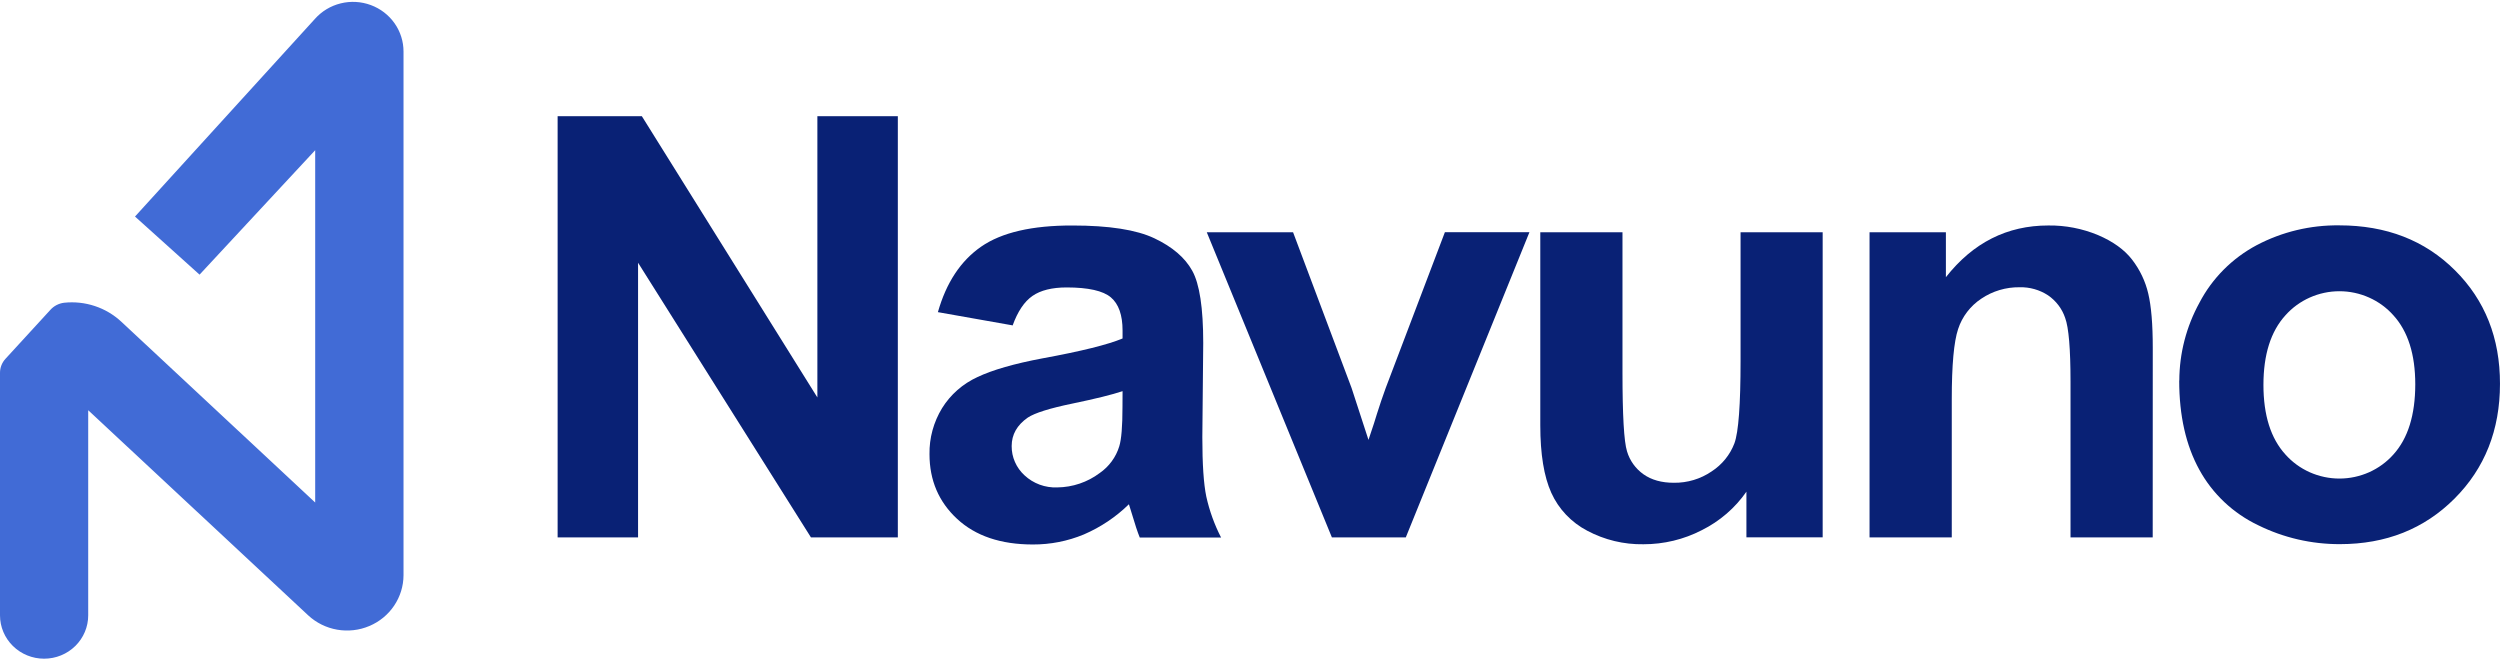 <svg width="120" height="32" viewBox="0 0 120 32" fill="none" xmlns="http://www.w3.org/2000/svg">
<path d="M26.766 25.794V5.578H30.809L39.234 19.078V5.578H43.096V25.794H38.925L30.627 12.611V25.794H26.766Z" fill="#092175"/>
<path d="M48.6 15.617L45.019 14.983C45.421 13.567 46.114 12.519 47.097 11.838C48.08 11.158 49.54 10.82 51.478 10.824C53.237 10.824 54.548 11.029 55.41 11.438C56.273 11.847 56.879 12.366 57.228 12.996C57.579 13.627 57.755 14.783 57.755 16.464L57.712 20.987C57.712 22.275 57.775 23.224 57.902 23.835C58.053 24.517 58.291 25.177 58.611 25.8H54.708C54.605 25.547 54.478 25.166 54.329 24.659C54.263 24.43 54.216 24.279 54.188 24.204C53.565 24.814 52.832 25.306 52.026 25.653C51.25 25.976 50.415 26.139 49.573 26.135C48.037 26.135 46.827 25.726 45.943 24.908C45.059 24.089 44.617 23.055 44.616 21.805C44.602 21.026 44.812 20.259 45.22 19.591C45.623 18.942 46.211 18.424 46.912 18.102C47.637 17.757 48.683 17.456 50.049 17.199C51.894 16.861 53.172 16.544 53.883 16.247V15.867C53.883 15.122 53.696 14.591 53.322 14.274C52.947 13.957 52.24 13.798 51.201 13.797C50.498 13.797 49.951 13.933 49.559 14.204C49.166 14.476 48.848 14.951 48.603 15.632M53.883 18.776C53.377 18.945 52.577 19.143 51.482 19.37C50.388 19.596 49.672 19.821 49.334 20.044C48.818 20.403 48.56 20.858 48.56 21.41C48.558 21.673 48.611 21.935 48.718 22.177C48.824 22.419 48.981 22.637 49.178 22.817C49.387 23.012 49.633 23.163 49.903 23.263C50.173 23.362 50.46 23.408 50.748 23.396C51.484 23.388 52.198 23.147 52.783 22.708C53.234 22.396 53.566 21.944 53.724 21.425C53.828 21.093 53.879 20.464 53.879 19.536L53.883 18.776Z" fill="#092175"/>
<path d="M63.931 25.795L57.926 11.15H62.068L64.876 18.624L65.687 21.115C65.902 20.481 66.038 20.063 66.095 19.86C66.225 19.446 66.365 19.033 66.516 18.619L69.355 11.145H73.413L67.478 25.795H63.931Z" fill="#092175"/>
<path d="M83.828 25.793V23.601C83.284 24.384 82.547 25.019 81.687 25.448C80.823 25.894 79.861 26.126 78.885 26.124C77.945 26.14 77.017 25.916 76.19 25.476C75.424 25.076 74.815 24.435 74.463 23.656C74.11 22.875 73.934 21.795 73.934 20.415V11.148H77.879V17.878C77.879 19.937 77.951 21.199 78.097 21.664C78.228 22.109 78.507 22.497 78.889 22.767C79.273 23.038 79.76 23.174 80.349 23.173C80.995 23.181 81.627 22.991 82.157 22.629C82.659 22.304 83.043 21.831 83.253 21.277C83.449 20.74 83.547 19.423 83.547 17.327V11.148H87.488V25.793H83.828Z" fill="#092175"/>
<path d="M103.33 25.795H99.385V18.326C99.385 16.744 99.299 15.722 99.127 15.258C98.979 14.819 98.691 14.44 98.306 14.175C97.901 13.91 97.423 13.775 96.936 13.788C96.283 13.781 95.643 13.972 95.105 14.335C94.576 14.685 94.183 15.2 93.989 15.796C93.786 16.404 93.685 17.526 93.685 19.161V25.795H89.738V11.15H93.403V13.305C94.704 11.649 96.343 10.822 98.318 10.823C99.137 10.812 99.95 10.97 100.705 11.284C101.427 11.592 101.972 11.985 102.341 12.463C102.714 12.946 102.978 13.501 103.116 14.091C103.261 14.697 103.333 15.566 103.333 16.697L103.33 25.795Z" fill="#092175"/>
<path d="M104.607 18.263C104.611 16.959 104.944 15.675 105.575 14.527C106.187 13.357 107.144 12.396 108.321 11.768C109.539 11.126 110.904 10.799 112.286 10.817C114.543 10.817 116.393 11.536 117.837 12.973C119.281 14.409 120.002 16.227 119.999 18.424C119.999 20.64 119.272 22.477 117.817 23.933C116.361 25.389 114.529 26.118 112.319 26.119C110.958 26.124 109.615 25.814 108.399 25.214C107.194 24.641 106.204 23.709 105.57 22.551C104.924 21.379 104.602 19.951 104.602 18.268M108.645 18.475C108.645 19.928 108.996 21.041 109.698 21.813C110.021 22.177 110.42 22.468 110.867 22.668C111.315 22.867 111.801 22.971 112.292 22.971C112.784 22.971 113.269 22.867 113.717 22.668C114.164 22.468 114.563 22.177 114.886 21.813C115.583 21.041 115.932 19.919 115.933 18.448C115.933 17.012 115.584 15.908 114.886 15.138C114.563 14.774 114.164 14.482 113.717 14.283C113.27 14.083 112.784 13.979 112.292 13.979C111.801 13.979 111.315 14.083 110.867 14.283C110.42 14.482 110.021 14.774 109.698 15.138C108.996 15.91 108.645 17.022 108.645 18.475Z" fill="#092175"/>
<path d="M19.369 2.478V27.61C19.367 28.13 19.211 28.637 18.919 29.071C18.628 29.504 18.214 29.845 17.727 30.049C17.241 30.255 16.705 30.315 16.184 30.224C15.663 30.134 15.181 29.895 14.796 29.539L4.234 19.691V29.537C4.234 30.089 4.011 30.618 3.614 31.008C3.217 31.398 2.679 31.617 2.117 31.617C1.556 31.617 1.017 31.398 0.62 31.008C0.223 30.618 1.07987e-05 30.089 1.07987e-05 29.537V17.898C-0.001 17.651 0.091 17.412 0.258 17.228L2.419 14.872C2.588 14.684 2.821 14.564 3.074 14.532C3.572 14.479 4.076 14.532 4.552 14.69C5.027 14.847 5.461 15.105 5.825 15.444L15.129 24.121V7.21L9.579 13.183L6.48 10.394L15.118 0.905C15.443 0.54 15.873 0.28 16.353 0.162C16.832 0.043 17.336 0.072 17.799 0.243C18.261 0.414 18.659 0.719 18.94 1.119C19.221 1.518 19.37 1.992 19.369 2.478Z" fill="#416BD6"/>
</svg>
